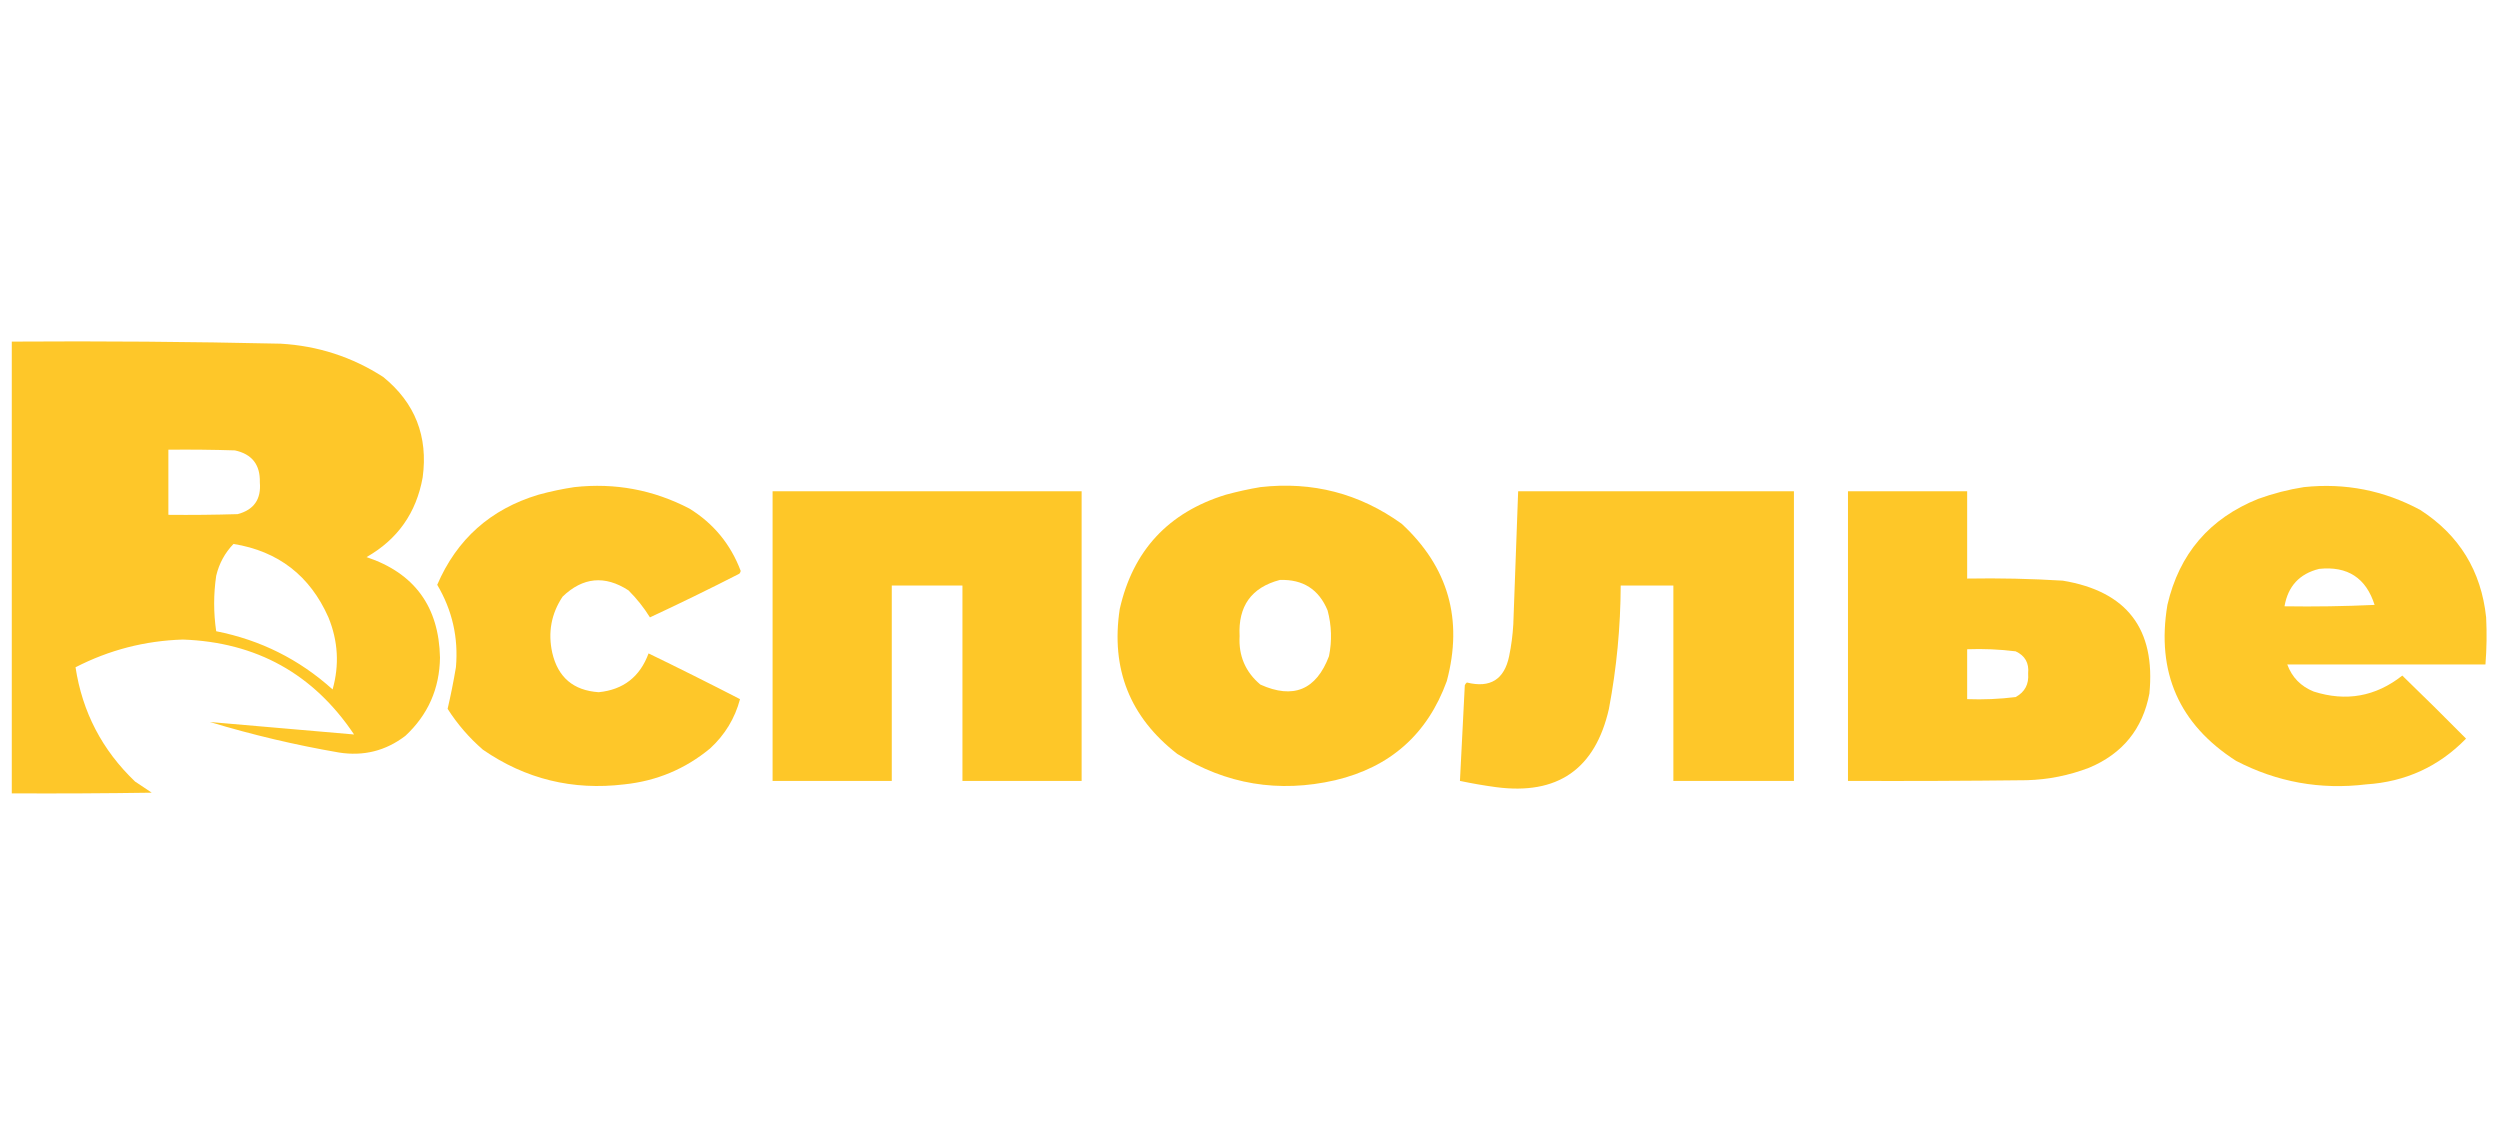 <?xml version="1.0" encoding="UTF-8"?> <svg xmlns="http://www.w3.org/2000/svg" xmlns:xlink="http://www.w3.org/1999/xlink" version="1.1" width="1804px" height="821px" style="shape-rendering:geometricPrecision; text-rendering:geometricPrecision; image-rendering:optimizeQuality; fill-rule:evenodd; clip-rule:evenodd"><g><path style="opacity:0.981" fill="#fec726" d="M 8.5,246.5 C 73.18,246.064 137.847,246.564 202.5,248C 229.369,249.544 254.036,257.544 276.5,272C 299.51,290.67 309.01,314.837 305,344.5C 300.434,370.05 286.934,389.216 264.5,402C 299.065,413.572 316.732,437.739 317.5,474.5C 317.18,496.965 308.847,515.799 292.5,531C 278.298,541.844 262.298,545.844 244.5,543C 212.984,537.566 181.984,530.233 151.5,521C 186.165,524 220.831,527 255.5,530C 226.181,486.248 185.014,463.414 132,461.5C 104.649,462.34 78.816,469.007 54.5,481.5C 59.407,513.811 73.74,541.311 97.5,564C 101.5,566.667 105.5,569.333 109.5,572C 75.835,572.5 42.168,572.667 8.5,572.5C 8.5,463.833 8.5,355.167 8.5,246.5 Z M 121.5,324.5 C 137.503,324.333 153.503,324.5 169.5,325C 181.834,327.671 187.834,335.338 187.5,348C 188.562,360.233 183.228,367.9 171.5,371C 154.837,371.5 138.17,371.667 121.5,371.5C 121.5,355.833 121.5,340.167 121.5,324.5 Z M 168.5,392.5 C 200.849,397.769 223.682,415.436 237,445.5C 243.969,462.554 244.969,479.888 240,497.5C 215.958,475.812 187.958,461.812 156,455.5C 154.051,442.159 154.051,428.826 156,415.5C 158.103,406.621 162.27,398.955 168.5,392.5 Z"></path></g><g><path style="opacity:0.981" fill="#fec726" d="M 414.5,351.5 C 443.802,348.278 471.469,353.445 497.5,367C 514.923,377.762 527.256,392.762 534.5,412C 534.355,412.772 534.022,413.439 533.5,414C 512.184,424.908 490.684,435.408 469,445.5C 464.669,438.484 459.503,431.984 453.5,426C 436.463,414.967 420.629,416.467 406,430.5C 397.794,442.837 395.294,456.337 398.5,471C 402.591,488.754 413.757,498.254 432,499.5C 449.79,497.72 461.79,488.386 468,471.5C 490.124,482.229 512.124,493.229 534,504.5C 530.328,518.326 523.161,530.16 512.5,540C 494.54,554.883 473.873,563.549 450.5,566C 413.21,570.51 379.21,562.177 348.5,541C 338.564,532.398 330.064,522.564 323,511.5C 325.293,501.646 327.293,491.646 329,481.5C 330.875,460.205 326.375,440.372 315.5,422C 329.657,389.061 353.99,367.394 388.5,357C 397.193,354.613 405.86,352.78 414.5,351.5 Z"></path></g><g><path style="opacity:0.985" fill="#fec726" d="M 909.5,351.5 C 947.072,347.239 981.072,356.072 1011.5,378C 1045.08,409.129 1055.91,446.963 1044,491.5C 1030.08,529.748 1003.25,553.581 963.5,563C 922.718,572.368 884.718,566.035 849.5,544C 815.313,517.471 801.48,482.638 808,439.5C 817.525,397.304 843.025,369.804 884.5,357C 892.877,354.722 901.21,352.889 909.5,351.5 Z M 923.5,418.5 C 940.181,417.914 951.681,425.247 958,440.5C 960.895,451.413 961.229,462.413 959,473.5C 949.773,497.863 933.273,504.696 909.5,494C 898.681,484.89 893.681,473.223 894.5,459C 893.338,437.42 903.004,423.92 923.5,418.5 Z"></path></g><g><path style="opacity:0.983" fill="#fec726" d="M 1662.5,351.5 C 1692.26,348.351 1720.26,353.851 1746.5,368C 1774.62,386.156 1790.45,411.989 1794,445.5C 1794.56,456.844 1794.39,468.177 1793.5,479.5C 1745.83,479.5 1698.17,479.5 1650.5,479.5C 1653.89,488.724 1660.22,495.224 1669.5,499C 1692.95,506.481 1714.28,502.648 1733.5,487.5C 1748.99,502.486 1764.32,517.653 1779.5,533C 1759.83,553.166 1735.83,564.166 1707.5,566C 1674.34,570.029 1643,564.363 1613.5,549C 1572.4,522.615 1555.9,485.115 1564,436.5C 1572.54,399.63 1594.37,374.13 1629.5,360C 1640.36,356.07 1651.36,353.236 1662.5,351.5 Z M 1673.5,410.5 C 1694,408.359 1707.33,417.026 1713.5,436.5C 1691.84,437.5 1670.18,437.833 1648.5,437.5C 1651,423.001 1659.34,414.001 1673.5,410.5 Z"></path></g><g><path style="opacity:0.986" fill="#fec726" d="M 557.5,354.5 C 631.833,354.5 706.167,354.5 780.5,354.5C 780.5,424.167 780.5,493.833 780.5,563.5C 751.833,563.5 723.167,563.5 694.5,563.5C 694.5,516.5 694.5,469.5 694.5,422.5C 677.5,422.5 660.5,422.5 643.5,422.5C 643.5,469.5 643.5,516.5 643.5,563.5C 614.833,563.5 586.167,563.5 557.5,563.5C 557.5,493.833 557.5,424.167 557.5,354.5 Z"></path></g><g><path style="opacity:0.981" fill="#fec726" d="M 1095.5,354.5 C 1161.83,354.5 1228.17,354.5 1294.5,354.5C 1294.5,424.167 1294.5,493.833 1294.5,563.5C 1265.5,563.5 1236.5,563.5 1207.5,563.5C 1207.5,516.5 1207.5,469.5 1207.5,422.5C 1194.83,422.5 1182.17,422.5 1169.5,422.5C 1169.38,452.437 1166.55,482.104 1161,511.5C 1151.1,555.052 1123.93,573.885 1079.5,568C 1070.76,566.819 1062.1,565.319 1053.5,563.5C 1054.7,540.507 1055.87,517.507 1057,494.5C 1057.31,493.692 1057.81,493.025 1058.5,492.5C 1075.34,496.672 1085.5,490.339 1089,473.5C 1090.56,465.908 1091.56,458.241 1092,450.5C 1093.18,418.496 1094.34,386.496 1095.5,354.5 Z"></path></g><g><path style="opacity:0.985" fill="#fec726" d="M 1333.5,354.5 C 1362.17,354.5 1390.83,354.5 1419.5,354.5C 1419.5,375.5 1419.5,396.5 1419.5,417.5C 1442.53,417.1 1465.53,417.6 1488.5,419C 1534.75,426.677 1555.59,453.844 1551,500.5C 1546.13,526.046 1531.63,543.879 1507.5,554C 1493.01,559.564 1478.01,562.564 1462.5,563C 1419.5,563.5 1376.5,563.667 1333.5,563.5C 1333.5,493.833 1333.5,424.167 1333.5,354.5 Z M 1419.5,468.5 C 1431.24,468.064 1442.91,468.564 1454.5,470C 1461.27,473.124 1464.27,478.457 1463.5,486C 1464.15,493.696 1461.15,499.363 1454.5,503C 1442.91,504.436 1431.24,504.936 1419.5,504.5C 1419.5,492.5 1419.5,480.5 1419.5,468.5 Z"></path></g></svg> 